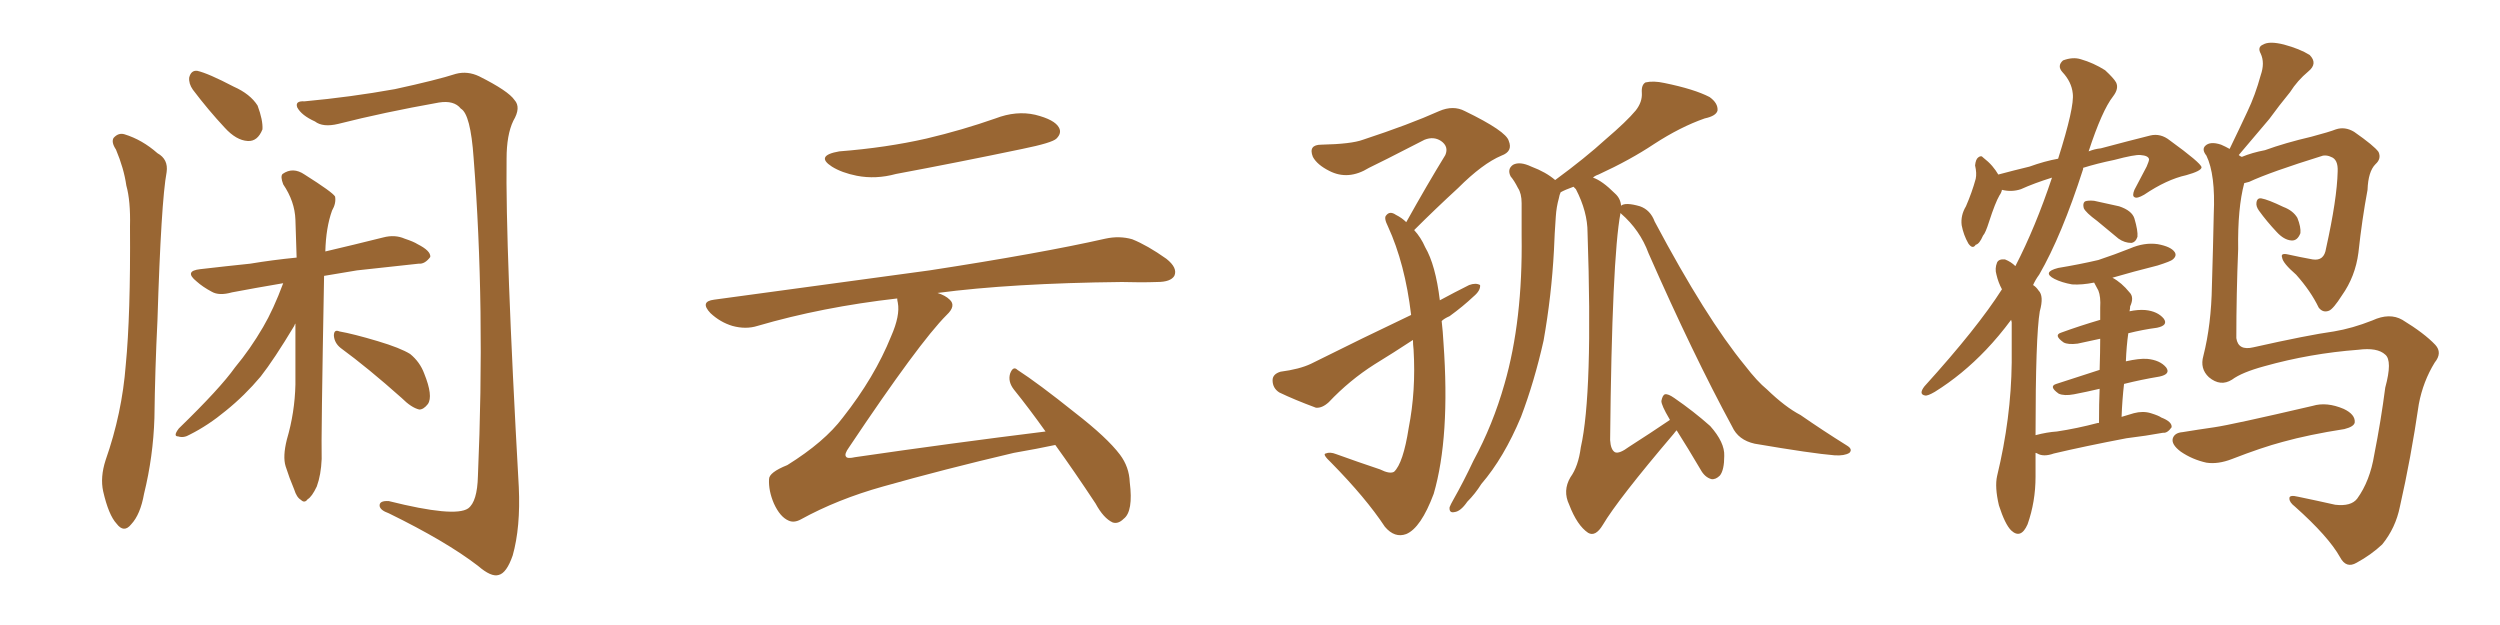 <svg xmlns="http://www.w3.org/2000/svg" xmlns:xlink="http://www.w3.org/1999/xlink" width="600" height="150"><path fill="#996633" padding="10" d="M27.83 35.89L27.83 35.89Q26.66 34.13 27.25 33.11L27.25 33.11Q28.42 31.79 29.88 32.23L29.88 32.23Q34.13 33.54 37.79 36.77L37.79 36.77Q40.43 38.23 39.99 41.31L39.99 41.31Q38.67 48.34 37.79 76.90L37.79 76.90Q37.21 88.48 37.06 100.34L37.06 100.34Q36.77 109.57 34.57 118.51L34.57 118.51Q33.69 123.49 31.49 125.83L31.49 125.83Q29.74 128.03 27.98 125.68L27.98 125.68Q26.07 123.63 24.76 117.92L24.76 117.92Q24.02 114.55 25.34 110.45L25.34 110.45Q29.30 99.17 30.18 87.60L30.18 87.60Q31.35 75.59 31.20 54.35L31.20 54.35Q31.35 48.19 30.32 44.53L30.32 44.53Q29.74 40.43 27.83 35.89ZM46.29 21.53L46.29 21.53Q45.26 20.07 45.41 18.60L45.41 18.60Q45.85 16.85 47.31 16.99L47.31 16.99Q49.95 17.58 56.10 20.80L56.10 20.80Q60.06 22.56 61.82 25.34L61.82 25.34Q63.13 28.86 62.99 31.05L62.99 31.05Q61.82 33.98 59.47 33.84L59.47 33.84Q56.69 33.69 53.91 30.62L53.91 30.62Q49.95 26.37 46.29 21.53ZM73.10 24.32L73.10 24.32Q84.23 23.29 94.78 21.39L94.78 21.39Q104.88 19.19 109.42 17.72L109.42 17.72Q112.21 16.99 114.99 18.31L114.99 18.31Q122.02 21.83 123.49 24.02L123.49 24.02Q125.10 25.78 123.19 29.00L123.19 29.00Q121.58 32.37 121.58 38.09L121.58 38.09Q121.29 59.33 124.51 116.89L124.51 116.89Q124.95 126.56 123.05 133.30L123.05 133.30Q121.58 137.55 119.68 137.99L119.68 137.99Q117.92 138.57 114.70 135.79L114.70 135.79Q107.08 129.93 93.31 123.19L93.31 123.19Q91.26 122.46 91.11 121.44L91.11 121.44Q90.97 120.12 93.31 120.26L93.31 120.26Q109.13 124.22 112.35 122.02L112.35 122.02Q114.55 120.41 114.70 114.26L114.70 114.26Q116.46 73.68 113.67 37.94L113.67 37.94Q112.94 27.39 110.60 26.07L110.60 26.07Q108.98 24.02 105.32 24.61L105.32 24.61Q92.14 26.95 81.15 29.74L81.15 29.74Q77.49 30.62 75.59 29.15L75.59 29.15Q72.36 27.69 71.34 25.78L71.34 25.78Q70.75 24.17 73.10 24.32ZM67.97 67.97L67.97 67.97Q61.08 69.14 55.66 70.17L55.66 70.17Q52.59 71.04 50.83 70.02L50.83 70.02Q48.63 68.85 47.17 67.53L47.17 67.53Q44.09 65.04 48.05 64.60L48.05 64.60Q54.35 63.87 60.06 63.28L60.06 63.28Q65.33 62.40 71.19 61.82L71.19 61.82Q71.04 56.84 70.90 52.73L70.90 52.73Q70.75 48.34 67.97 44.24L67.97 44.24Q67.24 42.33 67.82 41.75L67.82 41.75Q70.31 39.99 73.10 41.89L73.10 41.89Q79.83 46.14 80.42 47.17L80.42 47.17Q80.71 48.78 79.69 50.54L79.69 50.54Q78.22 54.64 78.08 60.35L78.08 60.35Q84.96 58.74 91.99 56.98L91.99 56.98Q94.78 56.25 97.12 57.28L97.12 57.28Q99.32 58.01 100.20 58.59L100.20 58.59Q103.42 60.21 103.27 61.67L103.27 61.67Q101.95 63.43 100.49 63.28L100.49 63.28Q93.75 64.01 85.69 64.89L85.69 64.89Q81.45 65.63 77.78 66.21L77.78 66.21Q77.05 105.62 77.20 110.16L77.20 110.16Q77.05 113.96 76.03 116.75L76.03 116.75Q74.85 119.24 73.83 119.82L73.83 119.82Q73.10 120.85 72.22 119.97L72.22 119.97Q71.19 119.38 70.61 117.48L70.61 117.48Q69.43 114.70 68.55 111.91L68.55 111.91Q67.82 109.57 68.85 105.47L68.85 105.47Q70.75 99.02 70.90 92.29L70.90 92.29Q70.90 84.67 70.90 77.64L70.90 77.64Q70.75 77.78 70.61 78.22L70.61 78.22Q65.77 86.28 62.55 90.38L62.55 90.38Q58.74 94.92 54.20 98.58L54.20 98.58Q49.95 102.10 45.56 104.30L45.56 104.30Q44.09 105.18 42.77 104.74L42.77 104.74Q41.46 104.74 42.92 102.83L42.92 102.83Q52.88 93.16 56.40 88.18L56.40 88.18Q60.06 83.79 63.13 78.52L63.13 78.52Q65.63 74.27 67.97 67.97ZM81.74 83.50L81.74 83.50L81.74 83.50Q80.27 82.32 80.13 80.57L80.13 80.57Q80.13 78.96 81.45 79.54L81.45 79.54Q84.81 80.13 90.67 81.88L90.67 81.88Q96.09 83.50 98.44 84.96L98.44 84.96Q100.78 86.87 101.81 89.65L101.81 89.65Q104.00 95.07 102.69 96.97L102.69 96.97Q101.66 98.29 100.63 98.29L100.63 98.29Q98.73 97.85 96.39 95.51L96.39 95.51Q88.33 88.33 81.74 83.50ZM201.42 36.33L201.42 36.33Q212.70 35.45 222.36 33.25L222.36 33.25Q231.01 31.20 238.92 28.42L238.92 28.42Q243.90 26.51 248.44 27.54L248.44 27.54Q253.13 28.71 254.15 30.62L254.15 30.62Q254.88 31.93 253.56 33.25L253.56 33.25Q252.54 34.28 245.36 35.74L245.36 35.74Q229.98 38.96 215.04 41.75L215.04 41.75Q210.21 43.07 205.66 42.19L205.66 42.19Q202.00 41.46 199.66 39.99L199.66 39.99Q195.56 37.35 201.42 36.33ZM250.93 103.56L250.93 103.56L250.93 103.56Q246.97 98.00 243.31 93.46L243.31 93.46Q241.85 91.55 242.43 89.65L242.43 89.65Q243.16 87.74 244.19 88.77L244.19 88.77Q249.17 91.99 257.96 99.02L257.96 99.02Q265.72 105.03 268.80 109.13L268.80 109.13Q271.00 112.06 271.14 115.72L271.14 115.72Q272.02 122.75 269.68 124.51L269.68 124.51Q268.36 125.83 267.04 125.39L267.04 125.39Q264.84 124.37 262.94 120.85L262.94 120.85Q257.81 113.09 253.27 106.79L253.27 106.79Q249.17 107.67 243.31 108.69L243.31 108.69Q226.46 112.65 211.96 116.75L211.96 116.75Q200.98 119.82 192.19 124.66L192.19 124.66Q190.58 125.54 189.26 124.95L189.26 124.95Q187.21 124.07 185.74 120.85L185.74 120.85Q184.42 117.77 184.57 114.99L184.57 114.99Q184.57 113.38 188.96 111.62L188.96 111.62Q197.90 106.05 202.29 100.20L202.29 100.20Q209.91 90.53 213.87 80.71L213.87 80.71Q216.06 75.73 215.48 72.66L215.48 72.66Q215.33 72.07 215.33 71.63L215.33 71.63Q197.31 73.68 181.79 78.22L181.79 78.22Q179.00 79.10 175.78 78.22L175.78 78.22Q172.85 77.34 170.51 75.15L170.51 75.15Q167.87 72.36 171.39 71.92L171.39 71.92Q199.37 68.12 223.10 64.89L223.10 64.89Q249.76 60.79 265.28 57.28L265.28 57.28Q268.65 56.54 271.73 57.42L271.73 57.42Q275.39 58.89 279.93 62.11L279.93 62.11Q282.71 64.31 281.84 66.21L281.84 66.21Q280.96 67.68 277.73 67.68L277.73 67.68Q273.78 67.82 269.24 67.68L269.24 67.68Q242.72 67.97 225 70.31L225 70.31Q226.90 70.90 227.93 71.92L227.93 71.92Q229.54 73.39 227.20 75.59L227.20 75.59Q220.61 82.18 203.76 107.37L203.76 107.37Q202.59 108.98 203.03 109.57L203.03 109.57Q203.32 110.16 205.22 109.72L205.22 109.72Q228.37 106.35 250.93 103.56ZM346.00 77.05L346.00 77.05Q346.29 79.54 346.44 82.32L346.44 82.32Q348.05 104.88 344.09 118.51L344.09 118.51Q341.02 126.71 337.50 128.17L337.50 128.17Q334.72 129.20 332.37 126.42L332.37 126.42Q327.83 119.53 319.48 111.04L319.48 111.04Q317.29 108.98 318.16 108.84L318.16 108.84Q319.19 108.40 320.65 108.98L320.65 108.98Q325.93 110.89 331.20 112.65L331.20 112.65Q333.54 113.82 334.57 113.23L334.57 113.23Q336.77 111.18 338.09 102.69L338.09 102.69Q339.84 93.75 339.26 83.94L339.26 83.94Q339.11 82.62 339.11 81.59L339.11 81.59Q334.42 84.67 329.88 87.45L329.88 87.45Q323.88 91.26 318.90 96.53L318.90 96.53Q317.29 98.00 315.82 97.85L315.82 97.85Q310.69 95.95 307.03 94.19L307.03 94.19Q305.42 93.16 305.42 91.26L305.42 91.26Q305.42 89.79 307.32 89.21L307.32 89.21Q311.87 88.62 314.65 87.30L314.65 87.30Q327.25 81.01 338.67 75.59L338.67 75.59Q337.21 63.28 333.11 54.35L333.11 54.35Q332.08 52.29 332.67 51.71L332.67 51.71Q333.54 50.54 335.01 51.56L335.01 51.56Q336.47 52.29 337.50 53.32L337.50 53.32Q342.48 44.38 346.88 37.21L346.88 37.21Q347.75 35.16 345.85 33.84L345.85 33.84Q344.09 32.67 341.89 33.54L341.89 33.54Q330.76 39.26 328.56 40.28L328.56 40.28Q323.58 43.36 319.04 41.02L319.04 41.02Q316.11 39.55 315.09 37.65L315.09 37.65Q313.92 34.72 317.14 34.72L317.14 34.72Q324.32 34.57 327.10 33.54L327.10 33.54Q338.23 29.88 345.41 26.66L345.41 26.66Q348.78 25.20 351.56 26.66L351.56 26.66Q361.52 31.49 362.11 33.84L362.11 33.84Q363.13 36.33 360.35 37.35L360.35 37.35Q355.81 39.26 349.95 45.12L349.95 45.12Q344.38 50.24 339.40 55.22L339.40 55.22Q341.02 56.98 342.04 59.33L342.04 59.33Q344.53 63.57 345.56 72.07L345.56 72.07Q349.07 70.17 352.59 68.41L352.59 68.41Q354.20 67.82 355.22 68.41L355.22 68.41Q355.37 69.73 353.61 71.19L353.61 71.19Q351.12 73.54 347.90 75.88L347.90 75.88Q346.58 76.46 346.00 77.05ZM388.92 51.12L388.92 51.12L388.92 51.12Q386.87 61.96 386.43 105.62L386.43 105.62Q386.57 107.96 387.60 108.54L387.60 108.54Q388.62 108.98 390.97 107.23L390.97 107.23Q396.24 103.86 400.78 100.78L400.78 100.78Q400.63 100.49 400.63 100.49L400.63 100.49Q398.73 97.27 398.73 96.24L398.73 96.24Q399.02 94.78 399.61 94.63L399.61 94.63Q400.34 94.48 401.81 95.51L401.81 95.51Q406.49 98.73 410.45 102.25L410.45 102.25Q413.96 106.20 413.82 109.42L413.82 109.42Q413.82 112.79 412.79 114.11L412.79 114.11Q411.77 115.14 410.74 114.99L410.74 114.99Q409.13 114.55 408.11 112.65L408.11 112.65Q405.18 107.67 402.39 103.27L402.39 103.27Q402.10 103.56 401.66 104.15L401.66 104.15Q388.33 119.82 384.67 125.98L384.67 125.98Q382.91 128.91 381.15 127.88L381.15 127.88Q378.52 126.12 376.61 121.14L376.61 121.14Q375 117.77 376.90 114.55L376.90 114.55Q378.81 111.91 379.39 107.37L379.39 107.37Q382.32 94.48 381.01 55.81L381.01 55.81Q381.01 50.83 378.22 45.41L378.22 45.41Q377.78 44.97 377.64 44.82L377.64 44.82Q375.59 45.56 374.56 46.14L374.56 46.14Q374.27 46.73 374.12 47.61L374.12 47.61Q373.54 49.66 373.39 52.00L373.39 52.00Q373.10 55.96 372.95 60.06L372.95 60.06Q372.36 71.04 370.46 81.74L370.46 81.74Q368.26 91.55 365.04 100.05L365.04 100.05Q360.94 109.86 355.52 116.16L355.52 116.16Q354.05 118.51 352.15 120.41L352.15 120.41Q350.54 122.75 349.07 122.90L349.07 122.90Q347.75 123.19 347.90 121.73L347.90 121.73Q348.19 121.00 348.78 119.97L348.78 119.97Q351.27 115.58 353.61 110.60L353.61 110.60Q358.30 101.95 361.08 92.14L361.08 92.14Q363.28 84.52 364.31 75.59L364.31 75.59Q365.33 66.80 365.19 56.54L365.19 56.54Q365.19 52.29 365.19 48.78L365.19 48.78Q365.19 46.44 364.31 45.12L364.31 45.12Q363.43 43.36 362.55 42.33L362.55 42.33Q361.67 40.58 363.13 39.55L363.13 39.55Q364.75 38.67 367.53 39.99L367.53 39.99Q371.04 41.31 373.24 43.21L373.24 43.21Q380.42 37.94 385.40 33.40L385.40 33.40Q390.38 29.15 392.58 26.51L392.58 26.51Q394.19 24.46 394.04 22.27L394.04 22.27Q393.90 20.36 394.92 19.78L394.92 19.78Q396.83 19.34 399.46 19.92L399.46 19.92Q406.64 21.39 410.30 23.29L410.30 23.29Q412.35 24.76 412.21 26.51L412.21 26.51Q411.91 27.83 409.13 28.42L409.13 28.42Q403.27 30.47 396.97 34.57L396.97 34.57Q391.26 38.38 383.64 41.89L383.64 41.89Q382.76 42.19 382.32 42.63L382.32 42.63Q384.52 43.36 387.60 46.44L387.60 46.44Q388.92 47.61 389.06 49.37L389.06 49.37Q390.09 48.49 393.60 49.51L393.60 49.51Q396.09 50.39 397.12 53.17L397.12 53.17Q409.42 76.32 418.80 87.74L418.80 87.74Q421.73 91.55 424.07 93.46L424.07 93.46Q428.47 97.71 432.13 99.61L432.13 99.61Q437.40 103.27 443.26 106.93L443.26 106.93Q444.73 107.81 443.85 108.69L443.85 108.69Q442.68 109.42 440.33 109.28L440.33 109.28Q434.91 108.84 421.14 106.49L421.14 106.49Q417.19 105.62 415.72 102.39L415.72 102.39Q406.35 85.11 395.65 60.79L395.65 60.79Q393.60 55.22 389.06 51.27L389.06 51.27Q388.92 51.12 388.92 51.12ZM503.32 53.03L503.32 53.03Q500.54 50.98 500.10 49.95L500.10 49.95Q499.80 48.78 500.39 48.34L500.39 48.34Q501.12 48.05 502.59 48.19L502.59 48.19Q505.81 48.93 508.59 49.51L508.59 49.51Q511.67 50.54 512.26 52.44L512.26 52.44Q513.13 55.37 512.99 56.84L512.99 56.84Q512.55 58.15 511.52 58.30L511.52 58.30Q509.91 58.30 508.45 57.28L508.45 57.28Q505.66 54.93 503.32 53.03ZM503.76 101.51L503.76 101.51Q503.76 96.83 503.91 93.31L503.91 93.31Q500.83 94.04 497.75 94.63L497.75 94.63Q495.41 95.07 494.09 94.48L494.09 94.48Q491.60 92.72 493.51 92.14L493.51 92.14Q498.49 90.53 503.91 88.77L503.91 88.77Q504.05 84.38 504.05 81.30L504.05 81.30Q501.27 81.88 498.63 82.47L498.63 82.47Q496.29 82.76 495.26 82.18L495.26 82.18Q492.77 80.42 494.68 79.83L494.68 79.83Q499.07 78.22 504.05 76.76L504.05 76.76Q504.05 74.41 504.05 73.83L504.05 73.83Q504.20 71.19 503.61 69.73L503.61 69.73Q503.03 68.70 502.59 67.82L502.59 67.82Q499.66 68.41 497.31 68.26L497.31 68.26Q494.82 67.82 493.07 66.94L493.07 66.94Q489.99 65.33 493.95 64.31L493.95 64.31Q499.22 63.43 503.61 62.40L503.61 62.40Q507.57 61.08 511.23 59.62L511.23 59.62Q514.60 58.15 517.82 58.59L517.82 58.59Q521.04 59.18 521.92 60.50L521.92 60.50Q522.51 61.38 521.48 62.26L521.48 62.26Q521.04 62.70 517.82 63.72L517.82 63.72Q511.96 65.19 506.98 66.65L506.98 66.65Q509.18 67.82 511.08 70.17L511.08 70.17Q512.26 71.34 511.23 73.54L511.23 73.54Q511.23 74.12 511.08 74.71L511.08 74.71Q513.13 74.27 514.89 74.41L514.89 74.41Q517.82 74.71 519.29 76.46L519.29 76.46Q520.46 78.08 517.68 78.66L517.68 78.66Q514.31 79.10 510.79 79.98L510.79 79.98Q510.35 83.06 510.21 86.72L510.21 86.72Q513.43 85.99 515.33 86.13L515.33 86.13Q518.41 86.43 519.87 88.18L519.87 88.18Q521.04 89.79 518.26 90.38L518.26 90.38Q513.87 91.11 509.77 92.14L509.77 92.14Q509.33 95.95 509.18 100.05L509.18 100.05Q510.64 99.61 512.11 99.17L512.11 99.17Q514.31 98.58 516.21 99.17L516.21 99.17Q518.12 99.76 518.70 100.20L518.70 100.20Q521.34 101.22 521.19 102.54L521.19 102.54Q520.17 104.00 519.14 103.86L519.14 103.86Q515.19 104.59 510.35 105.18L510.35 105.18Q500.39 107.08 492.92 108.84L492.92 108.84Q490.43 109.72 488.96 108.84L488.96 108.84Q488.67 108.69 488.53 108.69L488.53 108.69Q488.53 111.33 488.53 114.40L488.53 114.40Q488.53 120.41 486.62 125.83L486.62 125.83Q485.01 129.49 482.67 127.29L482.67 127.29Q481.20 125.83 479.74 121.29L479.74 121.29Q478.71 116.89 479.30 114.26L479.30 114.26Q482.67 100.34 482.81 87.01L482.81 87.01Q482.81 82.32 482.81 77.34L482.81 77.34Q482.67 76.90 482.67 76.76L482.67 76.76Q479.74 80.71 476.66 83.94L476.66 83.94Q470.95 89.94 464.36 94.04L464.36 94.04Q462.60 95.07 462.01 94.92L462.01 94.92Q460.40 94.63 461.87 92.72L461.87 92.72Q474.61 78.66 480.47 69.43L480.47 69.43Q479.59 67.82 479.15 65.92L479.15 65.92Q478.71 64.45 479.30 62.99L479.30 62.99Q479.74 62.11 481.20 62.26L481.20 62.26Q482.67 62.84 483.69 63.87L483.69 63.87Q488.53 54.49 492.48 42.63L492.48 42.63Q488.23 43.95 485.01 45.41L485.01 45.41Q482.81 46.14 480.47 45.56L480.47 45.56Q480.32 46.29 479.88 46.88L479.88 46.88Q478.86 48.63 477.39 53.17L477.39 53.17Q476.51 55.96 475.93 56.54L475.93 56.54Q475.05 58.59 474.17 58.74L474.17 58.74Q473.44 59.91 472.41 58.45L472.41 58.45Q471.24 56.40 470.80 54.05L470.80 54.05Q470.51 51.71 471.83 49.51L471.83 49.51Q473.29 46.14 474.17 42.92L474.17 42.92Q474.46 41.60 474.02 39.70L474.02 39.70Q474.17 38.23 474.76 37.79L474.76 37.79Q475.49 37.21 475.93 37.79L475.93 37.79Q477.25 38.82 478.13 39.84L478.13 39.84Q479.00 40.87 479.59 41.89L479.59 41.89Q483.40 40.87 487.06 39.99L487.06 39.99Q490.72 38.67 493.95 38.09L493.95 38.09Q497.90 25.63 497.46 22.41L497.46 22.41Q497.17 19.63 494.97 17.29L494.97 17.29Q493.65 15.82 495.12 14.50L495.12 14.50Q497.46 13.62 499.37 14.21L499.37 14.21Q502.44 15.09 505.22 16.85L505.22 16.85Q507.28 18.75 507.86 19.78L507.86 19.78Q508.59 21.24 507.13 23.14L507.13 23.14Q504.49 26.51 501.27 36.33L501.27 36.33Q502.73 35.74 504.20 35.60L504.20 35.60Q510.79 33.84 516.06 32.52L516.06 32.52Q518.55 31.93 520.75 33.69L520.75 33.69Q528.22 39.11 528.37 40.14L528.37 40.14Q528.37 41.02 524.71 42.04L524.71 42.04Q520.02 43.07 514.60 46.73L514.60 46.73Q512.84 47.75 512.26 47.31L512.26 47.31Q511.67 47.02 512.26 45.56L512.26 45.56Q513.72 42.77 515.19 39.99L515.19 39.99Q515.77 38.67 515.77 38.23L515.77 38.23Q515.63 37.35 513.72 37.21L513.72 37.21Q512.40 37.06 507.42 38.38L507.42 38.38Q503.17 39.26 499.95 40.28L499.95 40.28Q499.95 40.43 499.95 40.58L499.95 40.58Q494.82 56.54 489.40 65.92L489.40 65.92Q488.53 67.09 487.94 68.41L487.94 68.41Q488.67 68.85 489.26 69.73L489.26 69.73Q490.58 71.04 489.55 74.71L489.55 74.71Q488.53 80.71 488.53 104.44L488.53 104.44Q491.31 103.71 493.65 103.56L493.65 103.56Q498.49 102.83 503.47 101.51L503.47 101.51Q503.61 101.51 503.76 101.51ZM542.14 50.54L542.14 50.54Q541.41 49.51 541.55 48.63L541.55 48.63Q541.70 47.46 542.72 47.61L542.72 47.61Q544.34 47.90 548.00 49.66L548.00 49.66Q550.34 50.54 551.37 52.29L551.37 52.29Q552.25 54.49 552.10 55.96L552.10 55.96Q551.37 57.86 549.90 57.71L549.90 57.71Q548.14 57.57 546.39 55.66L546.39 55.66Q544.04 53.17 542.14 50.54ZM535.69 91.11L535.69 91.11Q532.91 92.87 530.13 90.53L530.13 90.53Q527.93 88.48 528.81 85.40L528.81 85.40Q530.71 77.93 530.86 68.55L530.86 68.55Q531.15 59.03 531.30 51.42L531.30 51.42Q531.74 41.89 529.54 37.35L529.54 37.35Q528.37 35.89 529.25 35.01L529.25 35.01Q530.42 33.84 533.06 34.72L533.06 34.72Q534.08 35.16 535.11 35.74L535.11 35.74Q537.45 30.91 539.36 26.81L539.36 26.81Q541.26 22.85 542.58 18.02L542.58 18.02Q543.60 15.09 542.58 12.89L542.58 12.89Q541.70 11.28 543.16 10.69L543.16 10.69Q544.63 9.81 548.14 10.69L548.14 10.69Q551.95 11.72 554.30 13.18L554.30 13.18Q556.35 15.23 554.00 17.14L554.00 17.14Q551.37 19.34 549.61 22.12L549.61 22.12Q546.97 25.34 544.63 28.56L544.63 28.56Q541.85 31.79 537.30 37.21L537.30 37.21Q537.60 37.50 538.04 37.65L538.04 37.65Q540.53 36.62 543.60 36.04L543.60 36.04Q548.44 34.28 554.74 32.81L554.74 32.81Q559.13 31.64 560.60 31.05L560.60 31.05Q562.79 30.32 564.99 31.64L564.99 31.64Q569.82 35.01 570.85 36.47L570.85 36.47Q571.58 38.09 570.12 39.40L570.12 39.40Q568.36 41.16 568.21 45.56L568.21 45.56Q566.89 52.59 566.02 60.64L566.02 60.64Q565.28 66.36 562.06 70.90L562.06 70.90Q560.01 74.12 558.98 74.56L558.98 74.56Q557.52 75.15 556.49 73.83L556.49 73.83Q554.59 69.87 551.07 65.92L551.07 65.92Q547.85 63.13 547.71 61.82L547.71 61.82Q547.27 60.64 549.17 61.08L549.17 61.08Q551.81 61.67 555.03 62.26L555.03 62.26Q557.81 62.70 558.25 59.62L558.25 59.62Q560.89 47.75 561.04 41.16L561.04 41.16Q561.18 38.23 559.42 37.65L559.42 37.65Q558.54 37.21 557.52 37.35L557.52 37.35Q544.78 41.31 539.79 43.65L539.79 43.65Q539.21 43.80 538.62 43.95L538.62 43.95Q537.01 49.95 537.16 59.77L537.16 59.77Q536.72 70.61 536.72 81.15L536.72 81.15Q537.16 84.23 540.82 83.35L540.82 83.35Q553.86 80.42 560.16 79.54L560.16 79.54Q564.55 78.81 569.38 76.90L569.38 76.90Q573.49 75 576.56 76.76L576.56 76.76Q581.84 79.98 584.47 82.76L584.47 82.76Q586.23 84.67 584.33 87.01L584.33 87.01Q581.54 91.55 580.52 96.97L580.52 96.97Q578.61 110.01 575.98 121.58L575.98 121.58Q574.95 126.71 571.73 130.66L571.73 130.66Q569.09 133.15 565.58 135.06L565.58 135.06Q563.09 136.52 561.62 133.74L561.62 133.74Q558.84 128.76 550.78 121.58L550.78 121.58Q549.46 120.56 549.46 119.68L549.46 119.68Q549.32 118.65 551.66 119.24L551.66 119.24Q555.91 120.12 560.45 121.14L560.45 121.14Q564.26 121.58 565.72 119.68L565.72 119.68Q568.80 115.43 569.82 109.13L569.82 109.13Q571.44 100.93 572.46 93.02L572.46 93.02Q574.22 86.57 572.46 85.11L572.46 85.11Q570.56 83.35 566.02 83.94L566.02 83.94Q554.44 84.81 543.46 87.89L543.46 87.89Q538.04 89.36 535.69 91.11ZM523.83 103.71L523.83 103.71L523.83 103.71Q527.34 103.13 531.45 102.54L531.45 102.54Q535.55 101.95 555.03 97.41L555.03 97.41Q558.40 96.39 562.50 98.14L562.50 98.14Q565.28 99.46 565.14 101.37L565.14 101.37Q564.99 102.39 562.65 102.98L562.65 102.98Q554.15 104.30 547.85 106.05L547.85 106.05Q542.87 107.37 535.69 110.16L535.69 110.16Q532.32 111.47 529.54 111.04L529.54 111.04Q526.17 110.30 523.39 108.40L523.39 108.40Q521.04 106.64 521.48 105.18L521.48 105.18Q521.92 103.86 523.83 103.71Z"/></svg>